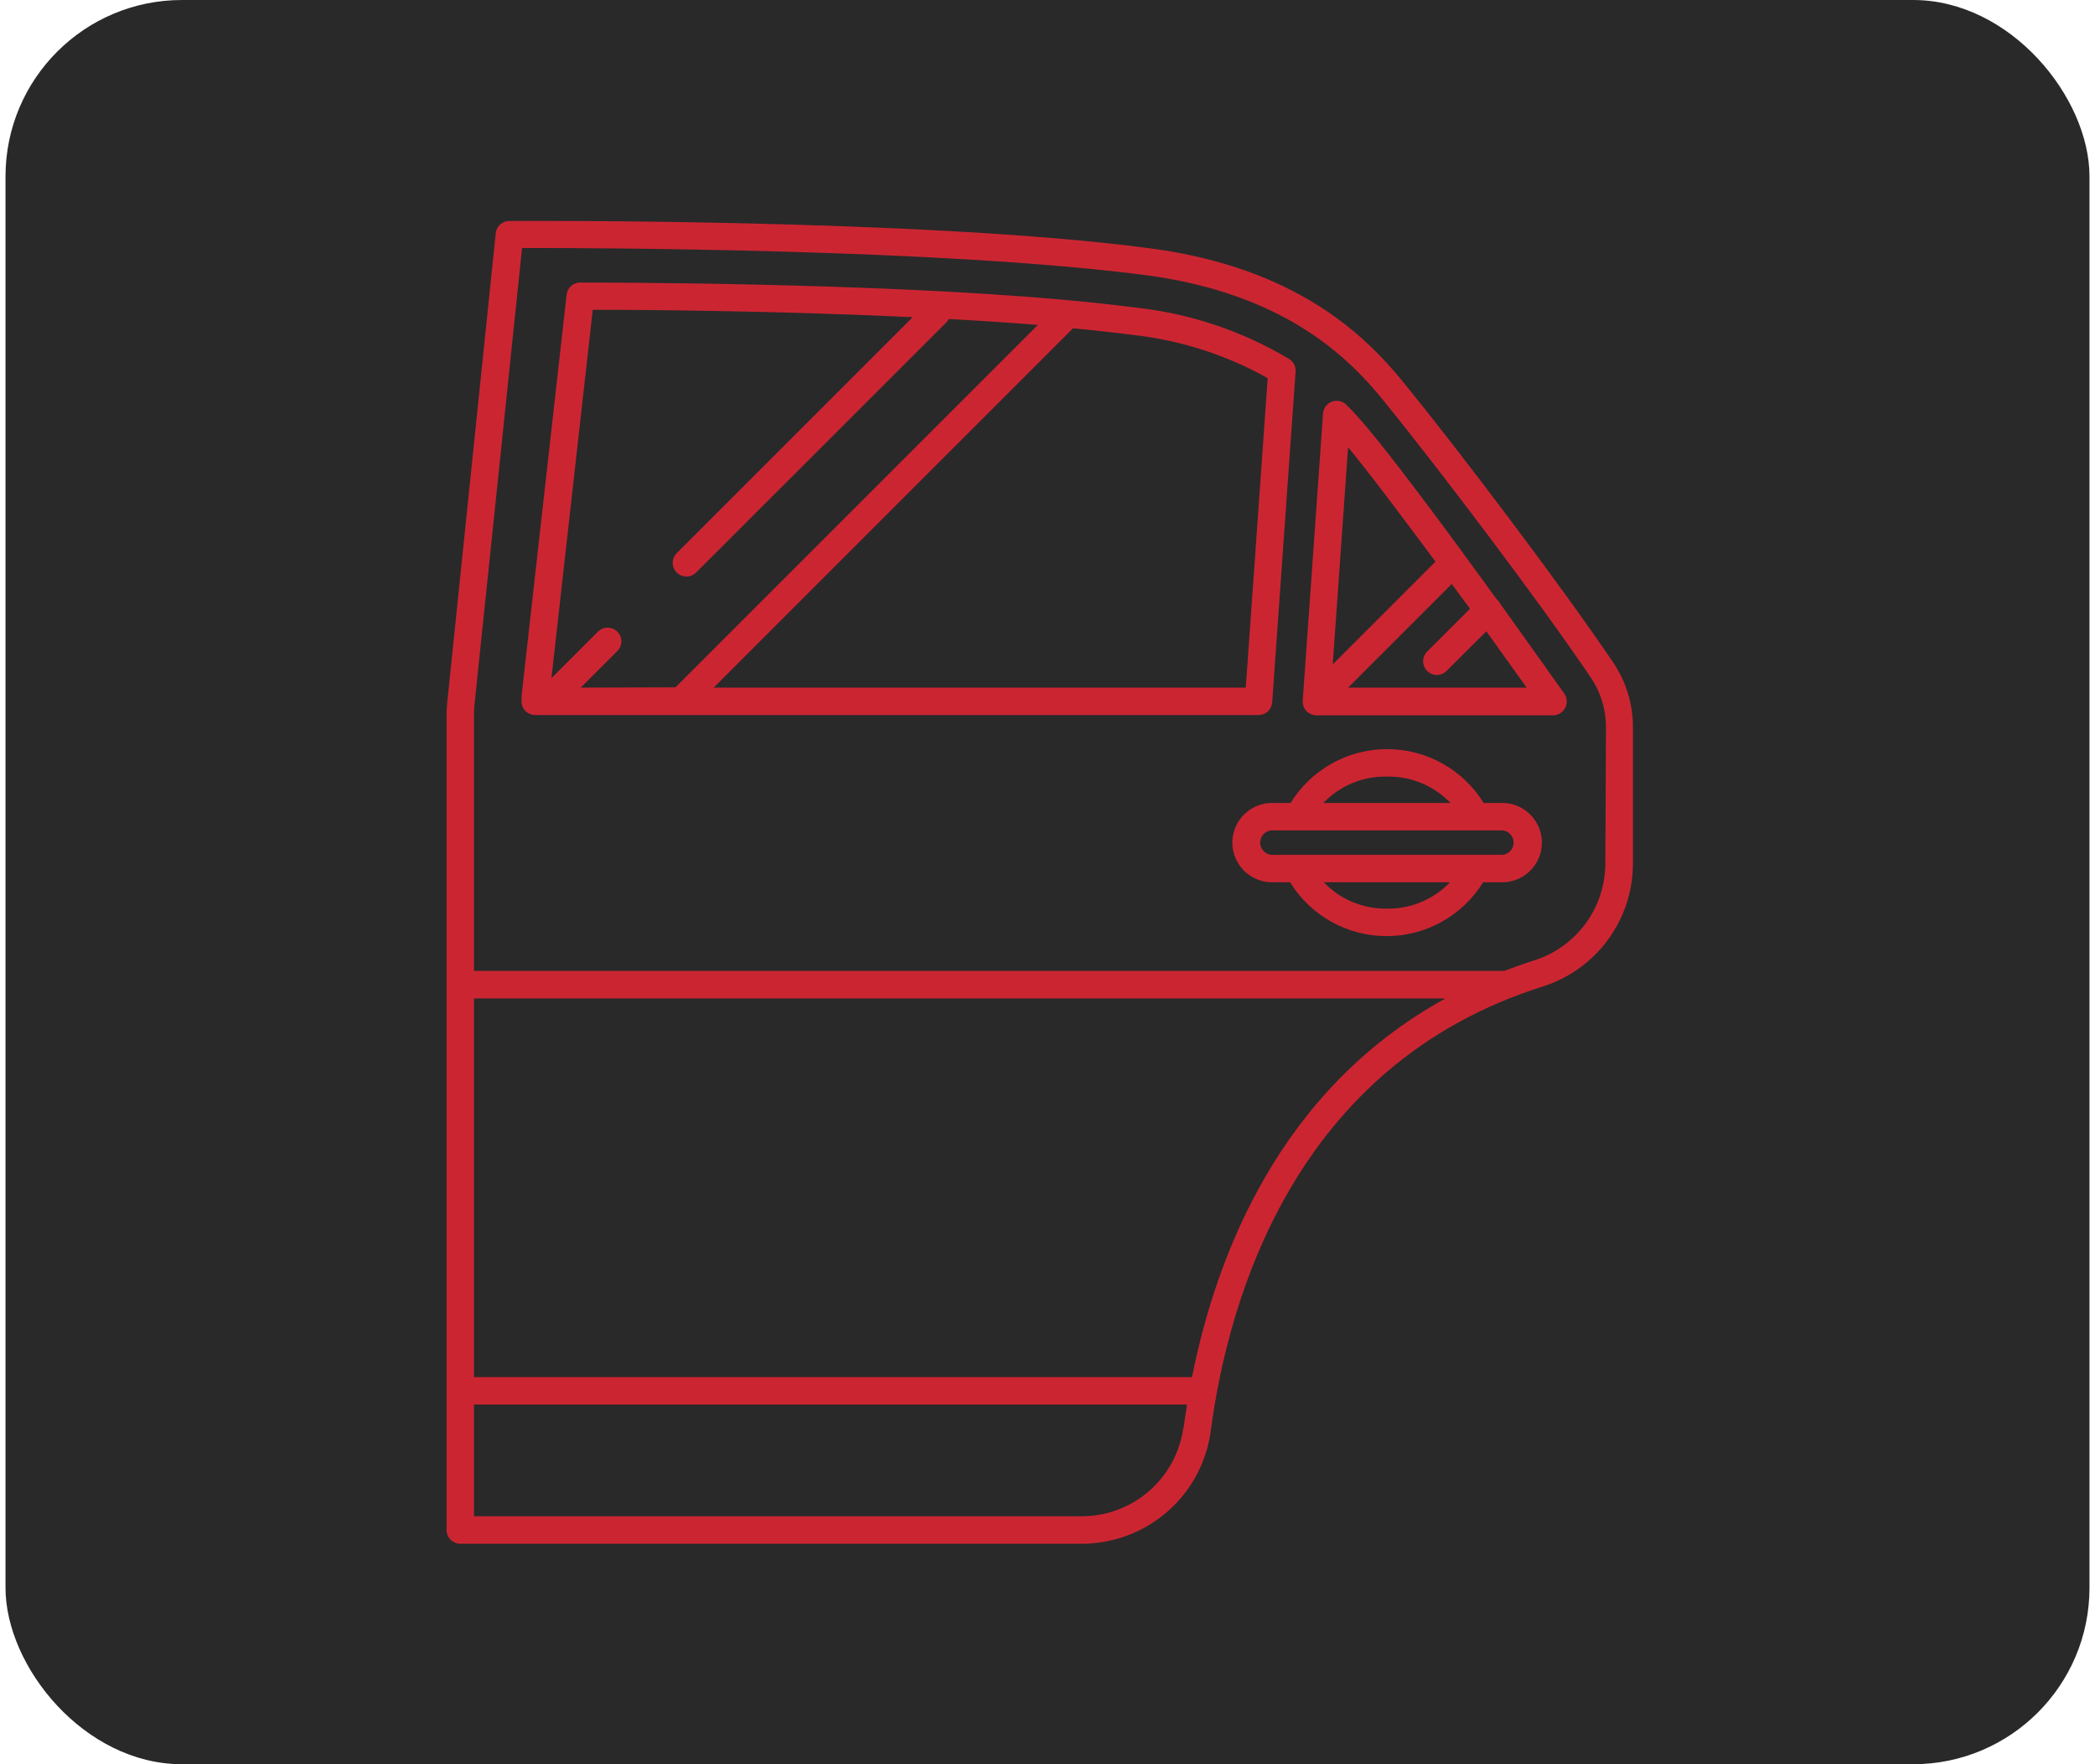 <svg xmlns="http://www.w3.org/2000/svg" width="95" height="80" viewBox="0 0 95 80" fill="none"><rect x="0.25" width="94.5" height="80" rx="8" fill="#292929"></rect><g clip-path="url(#clip0_0_969)"><path d="M73.149 30.036C70.831 26.603 66.217 20.501 63.639 17.334C61.856 15.145 58.726 12.135 52.18 11.264C41.89 9.896 23.281 10.021 23.094 10.021C22.941 10.021 22.794 10.078 22.68 10.181C22.567 10.283 22.496 10.424 22.48 10.576L20.283 31.827C20.26 32.035 20.249 32.244 20.25 32.453V69.378C20.25 69.543 20.316 69.701 20.432 69.818C20.549 69.934 20.707 70 20.872 70H49.1C50.523 69.991 51.895 69.467 52.962 68.525C54.029 67.583 54.718 66.287 54.904 64.876C55.7 58.886 58.709 48.293 69.936 44.741C71.128 44.369 72.171 43.626 72.91 42.62C73.65 41.614 74.049 40.397 74.048 39.148V32.988C74.052 31.936 73.738 30.907 73.149 30.036ZM53.664 64.714C53.517 65.824 52.976 66.844 52.138 67.586C51.3 68.329 50.223 68.744 49.104 68.756H21.494V63.69H53.83C53.772 64.043 53.718 64.387 53.676 64.714H53.664ZM54.041 62.447H21.494V45.275H65.546C58.025 49.404 55.148 56.937 54.054 62.447H54.041ZM72.796 39.148C72.796 40.131 72.483 41.087 71.901 41.879C71.319 42.671 70.5 43.257 69.563 43.551C69.103 43.696 68.655 43.858 68.219 44.028H21.494V32.42C21.494 32.254 21.502 32.088 21.519 31.922L23.674 11.244C26.854 11.244 42.827 11.277 52.031 12.487C58.141 13.317 61.043 16.086 62.693 18.109C65.251 21.256 69.836 27.316 72.137 30.724C72.588 31.39 72.827 32.176 72.825 32.979L72.796 39.148Z" fill="#CC2532"></path><path d="M68.033 27.382C68.003 27.322 67.966 27.266 67.921 27.216H67.9C65.948 24.518 63.51 21.209 62.034 19.435C61.731 19.07 61.404 18.706 61.056 18.357C60.972 18.273 60.865 18.214 60.748 18.188C60.632 18.163 60.51 18.171 60.398 18.213C60.286 18.254 60.189 18.327 60.117 18.422C60.046 18.518 60.003 18.632 59.995 18.751L59.074 31.768C59.068 31.854 59.078 31.939 59.106 32.02C59.134 32.1 59.178 32.174 59.236 32.237C59.295 32.299 59.365 32.348 59.444 32.382C59.522 32.416 59.606 32.435 59.692 32.436H70.425C70.539 32.435 70.65 32.403 70.747 32.344C70.844 32.284 70.924 32.199 70.976 32.098C71.028 31.997 71.052 31.884 71.045 31.77C71.038 31.657 71 31.547 70.935 31.453C70.897 31.404 69.641 29.625 68.033 27.382ZM61.13 20.281C62.158 21.525 63.618 23.485 65.094 25.467L60.434 30.127L61.13 20.281ZM61.13 31.18L65.832 26.479C66.109 26.86 66.379 27.237 66.661 27.602L64.716 29.546C64.658 29.604 64.612 29.672 64.581 29.748C64.549 29.823 64.533 29.904 64.533 29.986C64.533 30.068 64.549 30.148 64.581 30.224C64.612 30.299 64.658 30.368 64.716 30.425C64.833 30.542 64.991 30.607 65.156 30.607C65.321 30.607 65.479 30.542 65.595 30.425L67.399 28.626C68.132 29.646 68.775 30.546 69.227 31.18H61.13Z" fill="#CC2532"></path><path d="M57.689 31.843L58.75 16.853C58.758 16.74 58.736 16.627 58.685 16.526C58.634 16.426 58.556 16.341 58.46 16.281C56.333 15.008 53.956 14.212 51.491 13.947C43.785 12.944 31.314 12.819 26.311 12.811C26.157 12.811 26.009 12.868 25.895 12.97C25.781 13.073 25.709 13.214 25.693 13.366L23.649 31.57C23.651 31.584 23.651 31.598 23.649 31.611V31.773C23.645 31.857 23.658 31.941 23.688 32.02C23.717 32.099 23.761 32.172 23.819 32.233C23.939 32.354 24.101 32.422 24.271 32.424H57.08C57.236 32.422 57.385 32.361 57.498 32.254C57.611 32.146 57.68 31.999 57.689 31.843ZM26.335 31.18L27.994 29.522C28.052 29.465 28.098 29.396 28.13 29.321C28.161 29.245 28.177 29.164 28.177 29.082C28.177 29.001 28.161 28.92 28.13 28.844C28.098 28.769 28.052 28.701 27.994 28.643C27.877 28.528 27.719 28.463 27.554 28.463C27.39 28.463 27.232 28.528 27.115 28.643L25.005 30.753L26.879 14.046C29.652 14.046 35.526 14.108 41.388 14.382L30.688 25.082C30.63 25.139 30.584 25.208 30.553 25.283C30.521 25.359 30.505 25.44 30.505 25.521C30.505 25.603 30.521 25.684 30.553 25.759C30.584 25.835 30.63 25.903 30.688 25.961C30.805 26.077 30.963 26.143 31.128 26.143C31.293 26.143 31.451 26.077 31.567 25.961L42.939 14.593C42.972 14.555 43.001 14.512 43.022 14.465C44.402 14.54 45.762 14.631 47.064 14.734L30.63 31.168L26.335 31.18ZM32.363 31.18L48.656 14.888C49.597 14.975 50.496 15.074 51.33 15.182C53.493 15.416 55.587 16.084 57.486 17.147L56.491 31.18H32.363Z" fill="#CC2532"></path><path d="M68.033 36.412H67.278C66.818 35.665 66.173 35.049 65.407 34.622C64.641 34.194 63.778 33.97 62.901 33.97C62.023 33.97 61.16 34.194 60.394 34.622C59.628 35.049 58.984 35.665 58.523 36.412H57.768C57.525 36.4 57.282 36.438 57.054 36.523C56.826 36.608 56.617 36.739 56.441 36.907C56.264 37.075 56.124 37.277 56.028 37.501C55.932 37.725 55.883 37.966 55.883 38.209C55.883 38.453 55.932 38.694 56.028 38.918C56.124 39.142 56.264 39.343 56.441 39.511C56.617 39.68 56.826 39.81 57.054 39.895C57.282 39.98 57.525 40.018 57.768 40.006H58.498C58.959 40.753 59.603 41.369 60.369 41.797C61.136 42.224 61.998 42.449 62.876 42.449C63.753 42.449 64.616 42.224 65.382 41.797C66.149 41.369 66.793 40.753 67.254 40.006H68.033C68.276 40.018 68.519 39.98 68.748 39.895C68.976 39.81 69.184 39.68 69.361 39.511C69.537 39.343 69.677 39.142 69.773 38.918C69.869 38.694 69.919 38.453 69.919 38.209C69.919 37.966 69.869 37.725 69.773 37.501C69.677 37.277 69.537 37.075 69.361 36.907C69.184 36.739 68.976 36.608 68.748 36.523C68.519 36.438 68.276 36.4 68.033 36.412ZM62.901 35.214C63.436 35.205 63.968 35.306 64.463 35.512C64.957 35.718 65.403 36.025 65.774 36.412H60.007C60.377 36.025 60.824 35.718 61.318 35.512C61.812 35.306 62.344 35.205 62.88 35.214H62.901ZM62.901 41.204C62.365 41.214 61.833 41.112 61.339 40.906C60.844 40.7 60.398 40.394 60.028 40.006H65.753C65.383 40.394 64.936 40.7 64.442 40.906C63.947 41.112 63.416 41.214 62.88 41.204H62.901ZM68.033 38.763H57.748C57.671 38.769 57.594 38.76 57.521 38.735C57.448 38.71 57.381 38.671 57.324 38.619C57.267 38.566 57.222 38.503 57.191 38.433C57.16 38.362 57.144 38.286 57.144 38.209C57.144 38.132 57.16 38.056 57.191 37.986C57.222 37.915 57.267 37.852 57.324 37.8C57.381 37.748 57.448 37.708 57.521 37.683C57.594 37.658 57.671 37.649 57.748 37.656H68.033C68.11 37.649 68.187 37.658 68.26 37.683C68.333 37.708 68.4 37.748 68.456 37.8C68.513 37.852 68.558 37.915 68.59 37.986C68.621 38.056 68.636 38.132 68.636 38.209C68.636 38.286 68.621 38.362 68.59 38.433C68.558 38.503 68.513 38.566 68.456 38.619C68.4 38.671 68.333 38.71 68.26 38.735C68.187 38.76 68.11 38.769 68.033 38.763Z" fill="#CC2532"></path></g><defs><clipPath id="clip0_0_969"><rect width="53.802" height="60" fill="white" transform="translate(20.25 10)"></rect></clipPath></defs></svg>